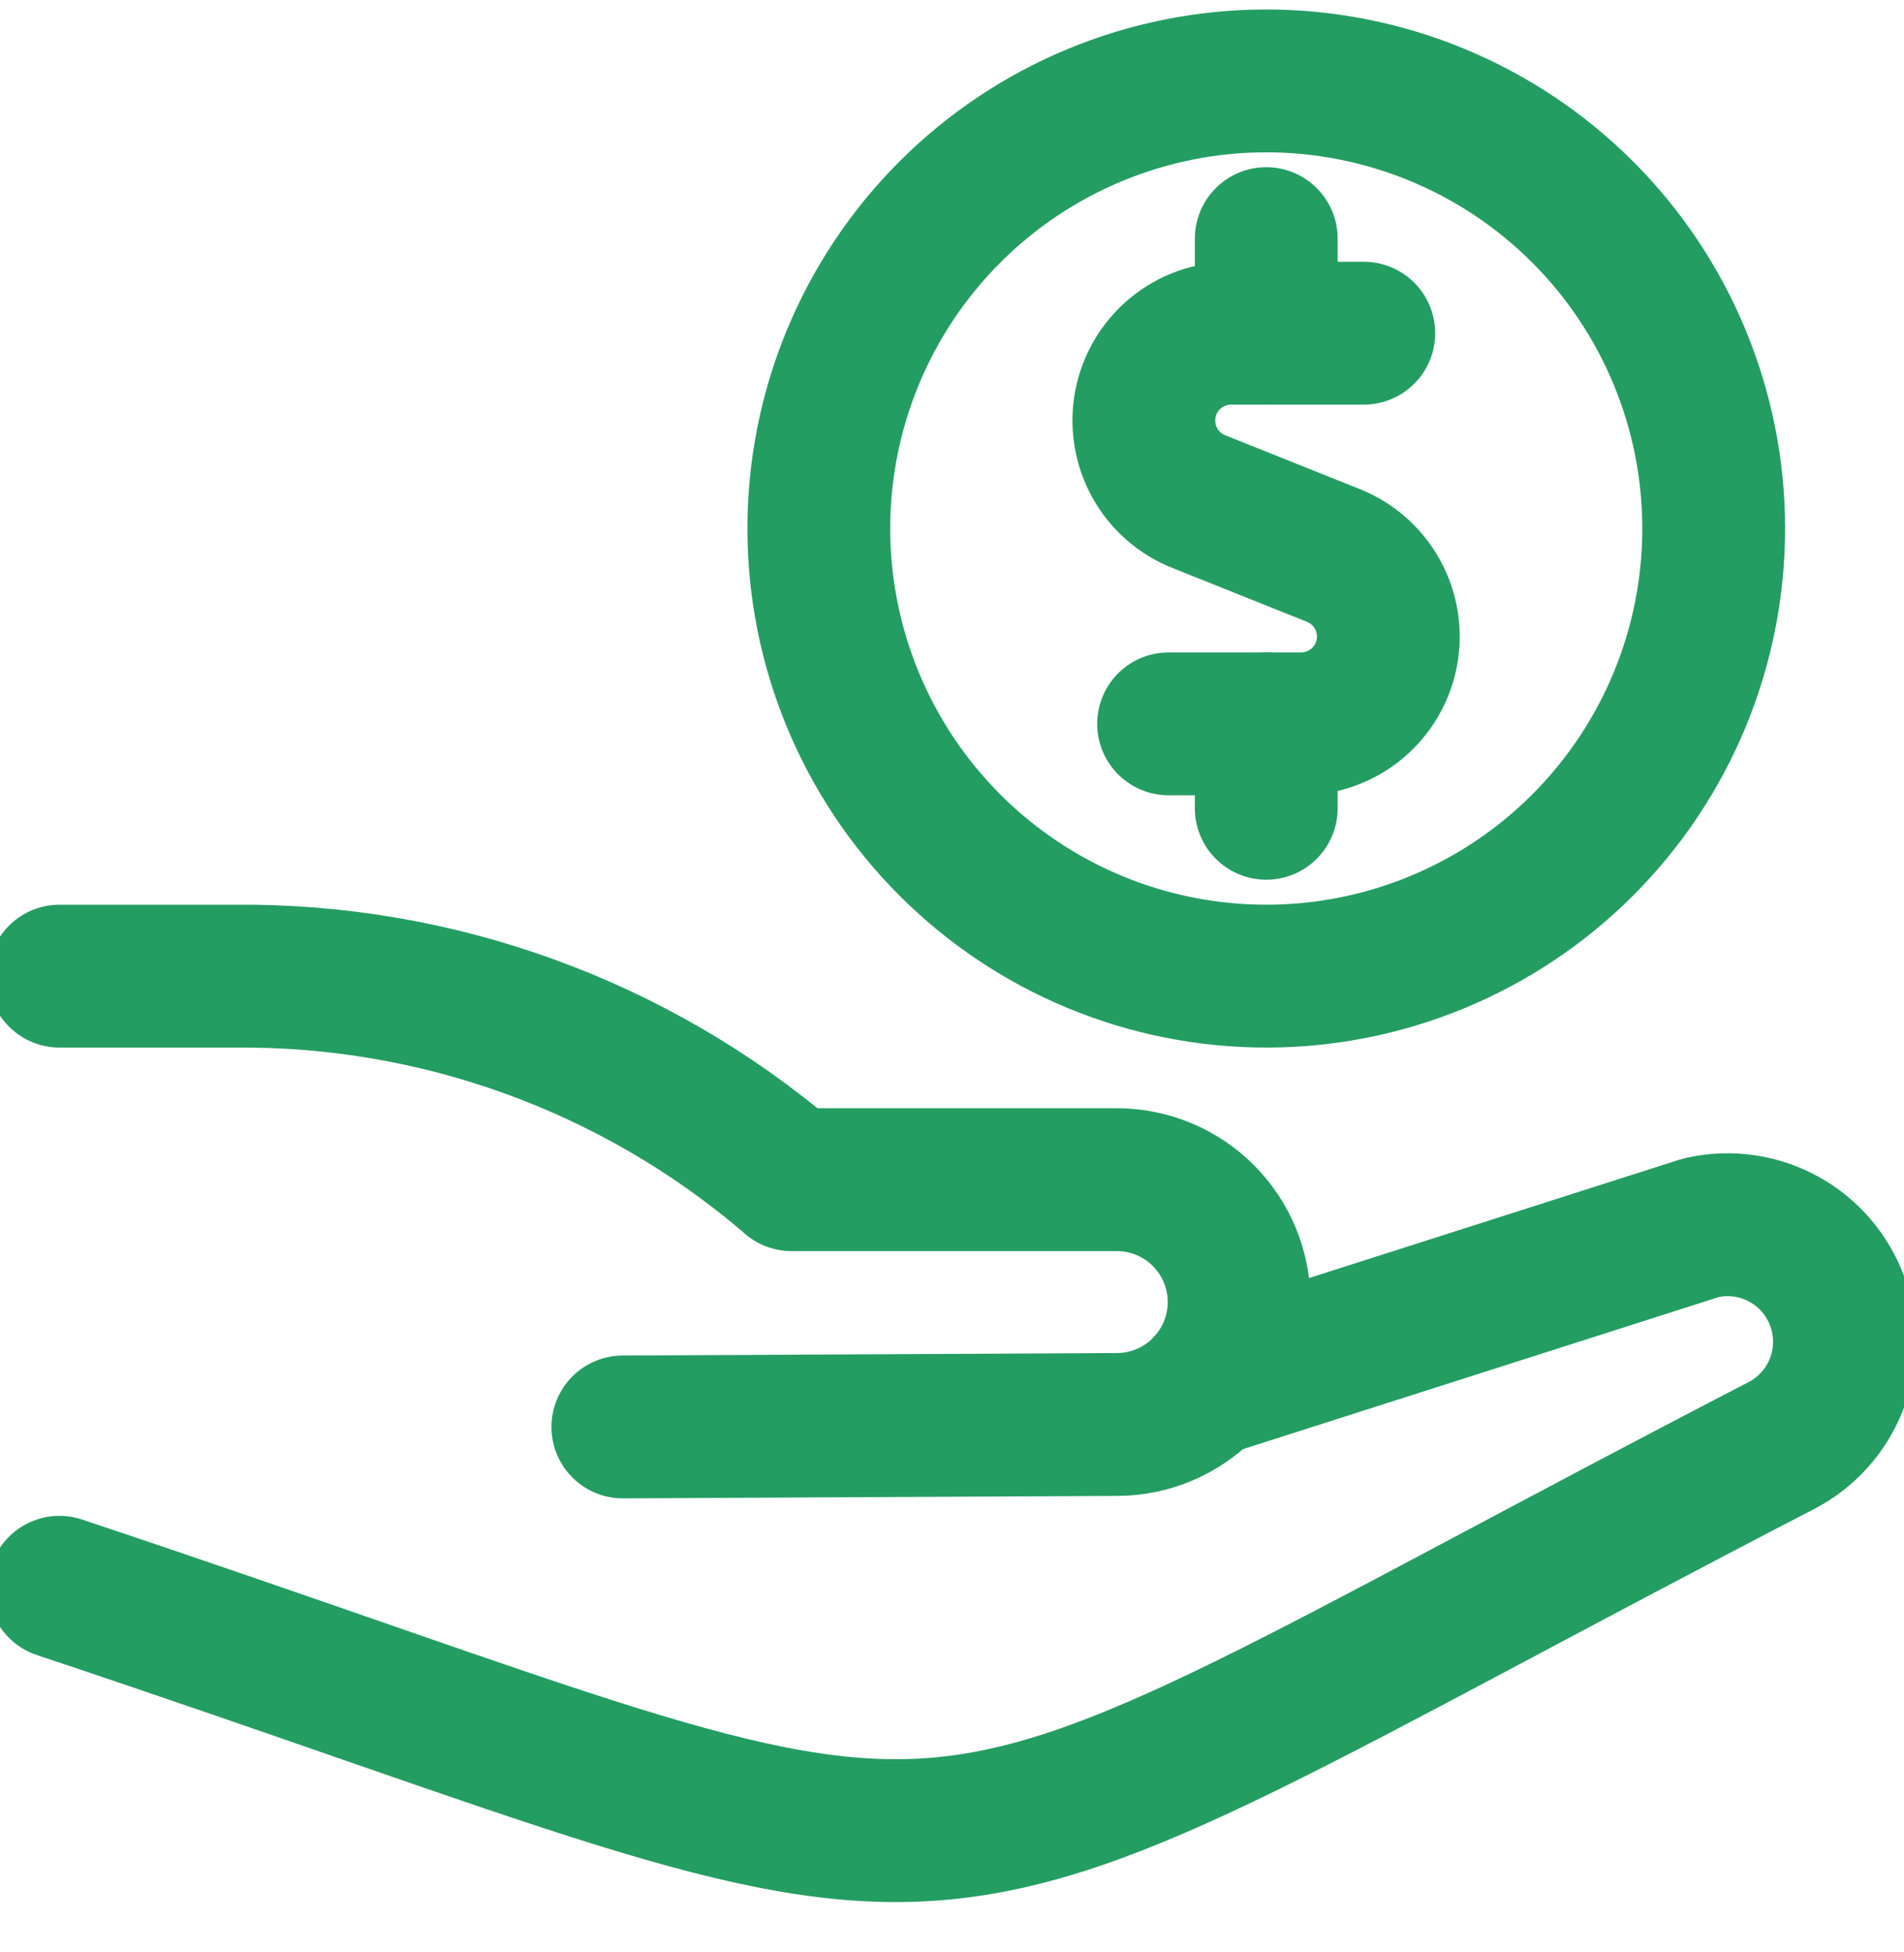 <?xml version="1.0" encoding="UTF-8"?>
<svg xmlns="http://www.w3.org/2000/svg" width="40" height="41" viewBox="0 0 40 41" fill="none">
  <g clip-path="url(#clip0_1172_2363)">
    <path d="M28.651 6.997H25.871C25.444 6.996 25.029 7.143 24.699 7.415C24.369 7.686 24.144 8.064 24.063 8.484C23.983 8.904 24.051 9.338 24.256 9.713C24.462 10.088 24.792 10.379 25.19 10.536L28.011 11.664C28.407 11.822 28.736 12.113 28.941 12.486C29.146 12.861 29.214 13.294 29.134 13.713C29.053 14.132 28.83 14.509 28.501 14.781C28.172 15.052 27.759 15.201 27.333 15.201H24.55" stroke="#249D63" stroke-width="3" stroke-linecap="round" stroke-linejoin="round"></path>
    <path d="M26.602 6.998V5.011" stroke="#249D63" stroke-width="3" stroke-linecap="round" stroke-linejoin="round"></path>
    <path d="M26.602 16.974V15.201" stroke="#249D63" stroke-width="3" stroke-linecap="round" stroke-linejoin="round"></path>
    <path d="M17.202 11.099C17.202 13.592 18.193 15.983 19.956 17.746C21.718 19.509 24.109 20.499 26.602 20.499C29.095 20.499 31.486 19.509 33.249 17.746C35.012 15.983 36.002 13.592 36.002 11.099C36.002 8.606 35.012 6.215 33.249 4.452C31.486 2.69 29.095 1.699 26.602 1.699C24.109 1.699 21.718 2.69 19.956 4.452C18.193 6.215 17.202 8.606 17.202 11.099Z" stroke="#249D63" stroke-width="3" stroke-linecap="round" stroke-linejoin="round"></path>
    <path d="M25.333 29.106L35.695 25.796L35.766 25.776C36.349 25.648 36.959 25.737 37.481 26.026C38.003 26.314 38.402 26.783 38.604 27.345C38.806 27.906 38.797 28.522 38.578 29.077C38.359 29.632 37.946 30.088 37.415 30.361C17.186 40.834 22.346 40.361 1.248 33.333" stroke="#249D63" stroke-width="3" stroke-linecap="round" stroke-linejoin="round"></path>
    <path d="M1.25 20.499H4.917C9.179 20.456 13.313 21.952 16.56 24.712L16.628 24.773H23.462C24.143 24.773 24.797 25.043 25.279 25.525C25.761 26.007 26.032 26.661 26.032 27.343C26.032 28.022 25.763 28.674 25.284 29.156C24.805 29.638 24.154 29.911 23.475 29.914L13.085 29.966" stroke="#249D63" stroke-width="3" stroke-linecap="round" stroke-linejoin="round"></path>
  </g>
  <defs>
    <clipPath id="clip0_1172_2363">
      <rect width="40" height="40" fill="white" transform="translate(0 0.073)"></rect>
    </clipPath>
  </defs>
</svg>
